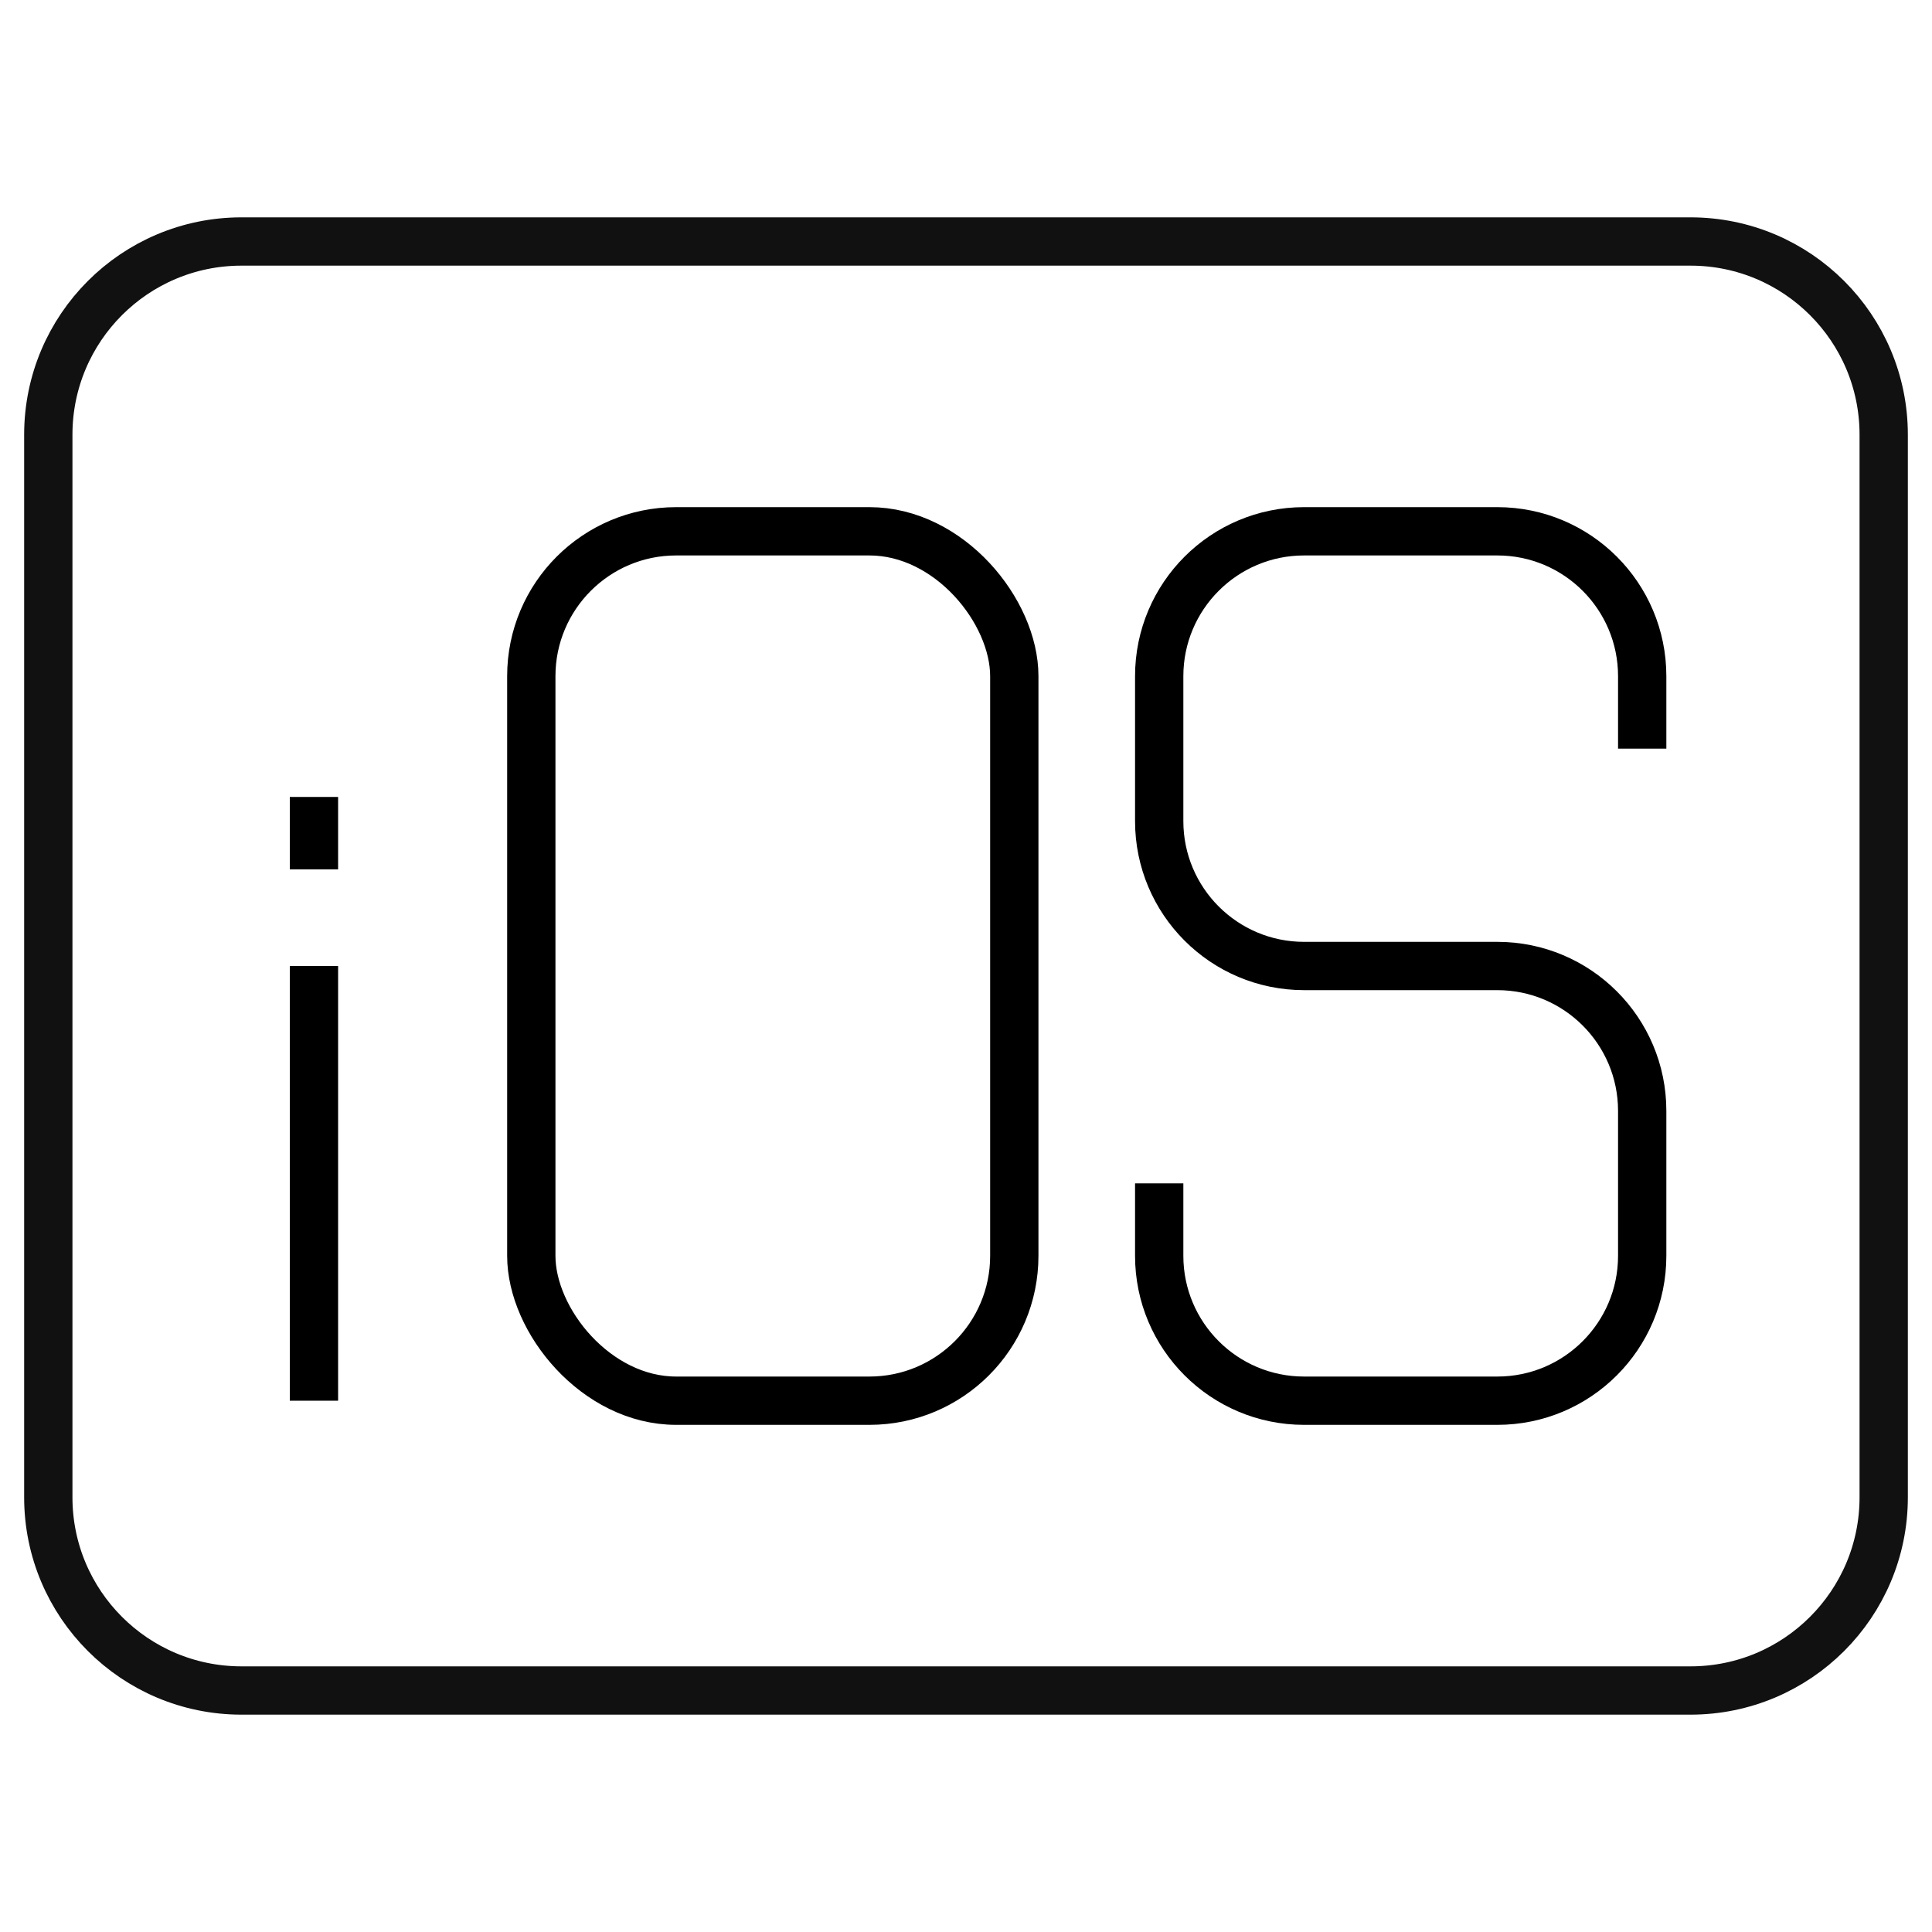 <svg xmlns="http://www.w3.org/2000/svg" width="40" height="40" viewBox="0 0 40 40" fill="none"><path d="M1 9C1 6.791 2.791 5 5 5H35C37.209 5 39 6.791 39 9V31C39 33.209 37.209 35 35 35H5C2.791 35 1 33.209 1 31V9Z" stroke="#111111"></path><path d="M6.5 20V29M6.5 18V16.5" stroke="black"></path><rect x="11" y="11" width="10" height="18" rx="3" stroke="black"></rect><path d="M24 24.5V26C24 27.657 25.343 29 27 29H31C32.657 29 34 27.657 34 26V23C34 21.343 32.657 20 31 20H27C25.343 20 24 18.657 24 17V14C24 12.343 25.343 11 27 11H31C32.657 11 34 12.343 34 14V15.5" stroke="black"></path></svg>